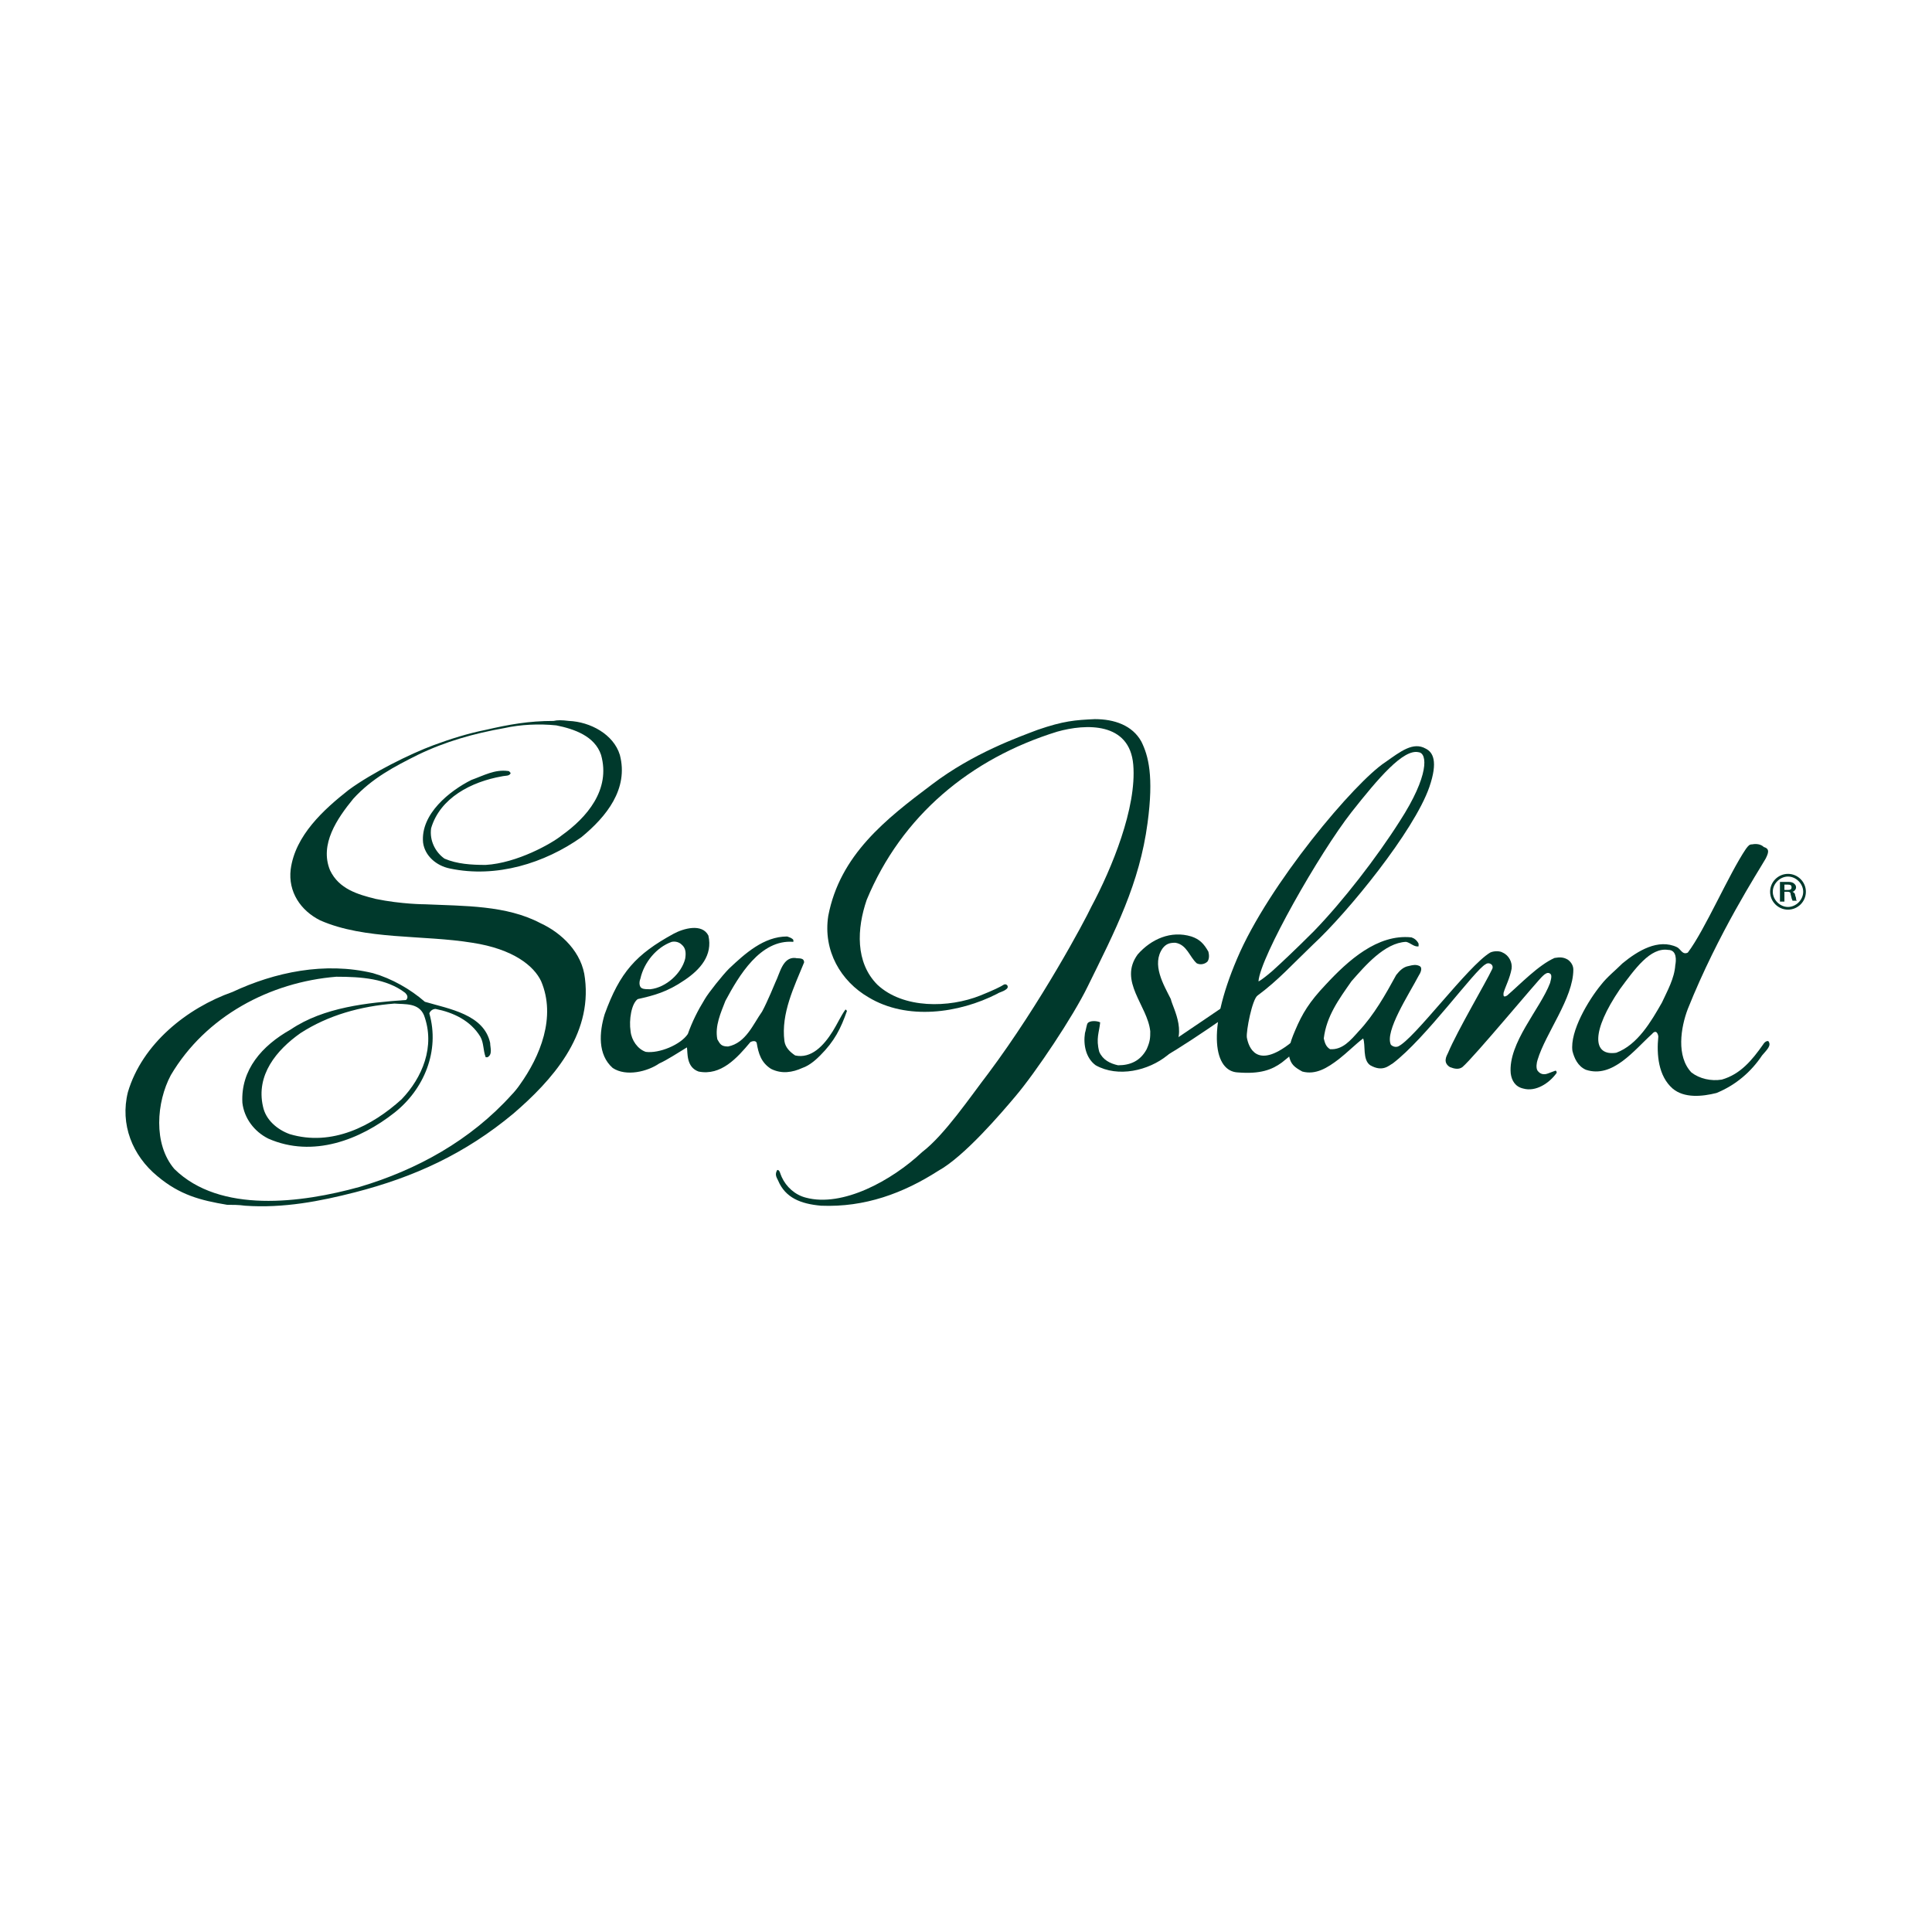 <?xml version="1.0" encoding="utf-8"?>
<!-- Generator: Adobe Illustrator 28.0.0, SVG Export Plug-In . SVG Version: 6.00 Build 0)  -->
<svg version="1.2" baseProfile="tiny-ps" xmlns="http://www.w3.org/2000/svg" viewBox="0 0 216 216">
  <title>Sea Island Company, LLC </title>
<rect x="-1" y="-1" fill="#FFFFFF" width="218" height="218" />
<g id="Layer_1_00000079455278459782932180000017603986947364436367_">
	<g>
		<g>
			<g>
				<path fill="#00392C" d="M126.7,85.5c-0.4-4.8-5.3-4.6-8.5-3.7c-9.7,3-17.4,9.4-21.3,18.8c-1.1,3.2-1.3,7,1.2,9.5      c2.9,2.7,8,2.6,11.5,1.2c1.5-0.6,2.3-1,2.6-1.2c0.3-0.2,0.7,0.2,0.3,0.5c-0.4,0.3-0.7,0.3-1,0.5c-4.3,2.2-10.1,3-14.4,0.4      c-3.1-1.8-5.1-5.2-4.5-9.1c1.3-6.8,6.4-10.8,11.6-14.7c4.6-3.5,9.7-5.3,11.8-6.1c2.9-1,4.2-1.1,6.4-1.2c2.2,0,4.2,0.7,5.2,2.5      c0.8,1.6,1.4,3.9,0.7,9.1c-0.9,6.8-3.6,12-6.7,18.3c-1.6,3.3-5.8,9.6-8.1,12.3c-1.6,1.9-5.7,6.7-8.6,8.3      c-3.9,2.5-8.2,4.1-13.1,3.9c-2.3-0.2-4-0.9-4.8-2.8c-0.2-0.4-0.4-0.7-0.1-1.2c0.3,0,0.3,0.4,0.5,0.8c0.5,1.1,1.5,2,2.7,2.3      c4.1,1.1,9.6-1.9,13-5.1c2.5-1.9,5.4-6.2,7.4-8.8c5.9-7.9,10.8-17.1,11.5-18.6C124.3,97.1,127.1,90.3,126.7,85.5z" />
				<path fill="#00392C" d="M130.5,118c-2.1,1.7-5.5,2.5-8,1.1c-1.1-0.8-1.4-2.3-1.2-3.6c0.1-0.3,0.2-1,0.3-1.1      c0.2-0.3,1-0.3,1.4-0.1c-0.1,1.1-0.5,1.8-0.1,3.3c0.4,0.9,1.2,1.3,2.1,1.5c1.4,0,2.5-0.5,3.2-1.8c0.4-0.9,0.4-1.3,0.4-2      c-0.3-2.9-3.6-5.6-1.4-8.6c1.5-1.7,3.7-2.7,6-2c0.9,0.3,1.4,0.8,1.9,1.7c0.1,0.4,0.1,0.8-0.1,1.1c-0.3,0.3-0.8,0.4-1.2,0.2      c-0.8-0.7-1.1-2.1-2.4-2.3c-0.6,0-1,0.1-1.4,0.6c-1.3,1.8,0.1,4.1,0.9,5.7C131.1,112.7,133.1,115.9,130.5,118z" />
				<path fill="#00392C" d="M173.2,108.8c-0.2-0.1-0.5,0.1-0.7,0.3c-0.5,0.4-7.7,9.1-9,10.2c-0.4,0.3-0.9,0.2-1.4,0      c-0.8-0.5-0.4-1.2-0.2-1.6c1-2.4,4.3-8,4.9-9.3c0.3-0.5-0.3-0.9-0.7-0.6c-1.2,0.6-6.7,8.3-10.4,11.1c-0.4,0.2-1.1,1-2.5,0.2      c-0.9-0.6-0.5-2.3-0.8-3c-0.8,0.6-1.8,1.6-2.7,2.3c-1.3,1-2.6,1.8-4.1,1.4c-0.9-0.5-1.3-0.8-1.5-1.8c0-0.6,0-1.2,0.7-2.8      c0.8-1.9,1.6-3.2,3.4-5.1c2.5-2.7,5.8-5.7,9.6-5.3c0.3,0.1,0.6,0.3,0.8,0.7v0.3c-0.5,0.1-0.9-0.4-1.4-0.5      c-2.4,0.1-4.6,2.7-6.1,4.4c-1.4,2-2.8,3.9-3.1,6.4c0.1,0.4,0.2,0.9,0.7,1.2c1.4,0.1,2.3-1,3.2-2c1.7-1.8,3-4.1,4.2-6.3      c0.4-0.5,0.8-0.9,1.4-1c0.4-0.1,0.8-0.2,1.2,0c0.4,0.2,0.1,0.8-0.1,1.1c-1.1,2.1-3.8,6.2-3.1,7.7c0.2,0.2,0.5,0.3,0.8,0.2      c1.8-0.8,7.8-9,10.3-10.5c0.4-0.2,1.1-0.2,1.4,0c0.7,0.3,1.1,1.1,1,1.8c-0.2,1.1-0.7,2-0.9,2.7c0,0.2-0.1,0.6,0.4,0.3      c1.5-1.3,3.5-3.4,5.3-4.2c0.6-0.1,1-0.1,1.5,0.2c0.4,0.3,0.6,0.7,0.6,1.1c0,3.2-3.1,7.1-4,10.1c-0.1,0.3-0.2,0.9,0,1.2      c0.3,0.4,0.7,0.5,1.2,0.3c0.3-0.1,0.5-0.2,0.8-0.3c0.1,0,0.2,0.2,0.1,0.3c-0.8,1.1-2.3,2.1-3.7,1.7c-0.9-0.2-1.3-0.9-1.4-1.7      c-0.3-3.4,3.3-7.2,4.4-10.1C173.5,109.2,173.5,108.9,173.2,108.8z" />
				<path fill="#00392C" d="M79.2,104.6c0.5,2.2-0.9,3.8-2.7,5c-1.9,1.3-3.4,1.7-5.2,2.1c-0.7,0.5-1,2.3-0.8,3.6      c0.1,1,0.8,2,1.7,2.3c1.5,0.2,3.9-0.8,4.7-2c0.5-1.4,1.1-2.6,1.9-3.9c0.4-0.7,2-2.7,2.7-3.4c1.8-1.7,3.9-3.6,6.5-3.6      c0.3,0.1,0.6,0.2,0.7,0.4l0,0.2c-3.7-0.3-6.1,3.8-7.6,6.6c-0.5,1.3-1.2,2.8-0.9,4.3c0.3,0.5,0.4,0.8,1.2,0.8      c2-0.4,2.8-2.5,3.8-3.9c0.6-1.1,1.5-3.3,1.5-3.3c0.5-1,0.8-2.8,2.2-2.7c0.3,0.1,1-0.1,1,0.5c-1.1,2.7-2.6,5.7-2.2,8.8      c0.1,0.7,0.6,1.2,1.2,1.6c1.8,0.4,3.2-1.1,4.2-2.7c0.5-0.8,0.9-1.7,1.4-2.4c0.1-0.1,0.1,0.1,0.2,0.1c-0.7,2-1.4,3.4-3,5      c-0.3,0.3-1.1,1.1-2,1.4c-1.1,0.5-2.3,0.7-3.5,0.1c-1.1-0.7-1.4-1.7-1.6-2.9c-0.1-0.3-0.5-0.2-0.7-0.1c-1.5,1.8-3.3,3.8-5.8,3.3      c-1.4-0.5-1.2-2.1-1.3-2.7c-1,0.6-2.2,1.4-3.1,1.8c-1.3,0.9-3.7,1.5-5.2,0.5c-1.7-1.5-1.5-4-0.9-6c1.7-4.7,3.5-6.7,7.7-9      C76.4,103.8,78.5,103.2,79.2,104.6z M75.1,105.3c-1.7,0.6-3.1,2.3-3.5,4.1c-0.2,0.5-0.1,1,0.2,1.1c0.2,0.1,0.6,0.1,0.9,0.1      c1.8-0.2,3.5-1.8,3.9-3.4c0.1-0.6,0.1-1.2-0.4-1.6C76,105.4,75.6,105.2,75.1,105.3z" />
				<path fill="#00392C" d="M63.6,80.6c2.4,0.1,5,1.5,5.7,3.8c1,3.8-1.5,6.9-4.3,9.2c-4.1,2.9-9.5,4.6-14.7,3.5      c-1.5-0.3-2.8-1.4-3-2.9c-0.3-3.2,3-5.8,5.4-7c1.4-0.5,2.6-1.2,4.1-1c0.2,0,0.2,0.2,0.3,0.2c-0.1,0.4-0.6,0.3-1,0.4      c-3.4,0.6-6.9,2.4-7.9,5.8c-0.2,1.4,0.5,2.7,1.5,3.4c1.4,0.6,3,0.7,4.6,0.7c3.5-0.2,7.4-2.4,8.5-3.3c2.8-2,5.5-5.1,4.4-9      c-0.7-2.1-3-2.9-5-3.3c-1.9-0.2-4-0.1-5.8,0.3c-3.4,0.6-6.6,1.5-9.7,3c-2.6,1.3-5.1,2.6-7.2,4.9c-1.8,2.2-3.8,5.1-2.6,8      c1,2.1,3.1,2.7,5.1,3.2c2.9,0.6,5.5,0.6,5.5,0.6c4.4,0.2,9.1,0.1,12.9,2.1c2.4,1.1,4.7,3.3,5,6.2c0.8,6.4-3.7,11.4-8,15.1      c-5.4,4.5-11.1,7.1-17.7,8.8c-3.9,1-8,1.8-12.3,1.5c-0.7-0.1-1.4-0.1-2-0.1c-3-0.5-5.3-1.1-7.8-3.2c-2.8-2.3-4.2-5.8-3.3-9.4      c1.6-5.4,6.6-9.4,11.7-11.2c4.7-2.2,10.3-3.4,15.7-2.1c2.1,0.6,4.2,1.8,5.8,3.2c2.7,0.8,6.6,1.4,7.3,4.6c0,0.5,0.3,1.3-0.3,1.6      l-0.2,0c-0.3-0.8-0.2-1.6-0.6-2.3c-1.1-1.8-3-2.7-5-3.1c-0.3,0-0.6,0.2-0.7,0.5c1.2,4.2-0.6,8.5-3.9,11.1      c-3.8,3-9.1,5.1-14.1,2.9c-1.6-0.8-2.7-2.3-2.9-4c-0.2-3.7,2.2-6.4,5.4-8.2c3.7-2.5,8.6-3,12.9-3.3c0.3-0.3,0.1-0.6-0.1-0.8      c-2.1-1.6-4.9-1.8-7.7-1.8c-7.4,0.6-14.6,4.4-18.5,11c-1.6,3-2,7.7,0.4,10.5c5.1,5,14.2,3.8,20.7,2c6.4-1.9,12.4-5.2,17-10.3      c0.3-0.3,0.7-0.8,0.9-1.1c2.3-3.2,4.1-7.6,2.4-11.6c-0.8-1.7-3.1-3.6-7.7-4.3c-5.5-0.9-12-0.3-17-2.5c-2.2-1.1-3.6-3.2-3.3-5.7      c0.5-3.8,3.7-6.7,6.5-8.9c2.6-1.9,6.8-4,9.5-5c1.9-0.7,3.8-1.3,5.8-1.7c2.6-0.6,4.8-1,7.6-1C62.3,80.5,62.8,80.5,63.6,80.6z       M44.1,112.2c-3.8,0.3-7.4,1.3-10.5,3.3c-2.7,1.9-5,4.7-4.2,8.2c0.3,1.5,1.6,2.6,3,3.1c4.7,1.4,9.2-0.9,12.5-3.9      c2.3-2.4,3.8-5.9,2.5-9.4C46.8,112.1,45.3,112.3,44.1,112.2z" />
				<g>
					<path fill="#00392C" d="M197.4,96c-0.8,1.4-5.3,8.3-8.7,16.8c-0.8,2.1-1.3,5.3,0.4,7.1c0.9,0.7,2.2,1,3.4,0.8       c2.1-0.6,3.4-2.2,4.6-3.9c0.3-0.5,0.6-0.4,0.6-0.4c0.4,0.5-0.2,1-0.7,1.6c-1.2,1.8-2.9,3.3-5.1,4.2c-1.6,0.4-3.6,0.6-4.9-0.5       c-1.6-1.4-1.8-3.8-1.6-5.8c0-0.2-0.2-0.9-0.7-0.3c-2,1.8-4.4,5-7.4,4c-0.9-0.4-1.3-1.3-1.5-2.1c-0.3-2.2,1.8-5.7,3.2-7.4       c0.7-0.9,1.6-1.6,2.4-2.4c1.7-1.4,4-2.8,6.1-1.8c0.4,0.2,0.6,0.9,1.2,0.6c1.9-2.5,4.6-8.8,6.5-11.6c0.3-0.4,0.4-0.5,0.7-0.5       c0.5-0.1,1,0,1.3,0.3C197.9,94.9,197.7,95.4,197.4,96z M186.5,106.2c-2-0.3-3.7,2.1-5.4,4.4c-3.2,4.7-3.1,7.5-0.4,7.1       c2.4-0.9,3.9-3.5,5.1-5.6c0.6-1.3,1.4-2.7,1.5-4.2C187.4,107.4,187.5,106.2,186.5,106.2z" />
					<path fill="#00392C" d="M199.5,100.8H199v-2.2h1c0.3,0,0.5,0.1,0.6,0.2c0.1,0.1,0.2,0.2,0.2,0.4c0,0.2-0.1,0.3-0.2,0.4       c0,0-0.1,0.1-0.2,0.1c0.2,0.1,0.3,0.2,0.3,0.4l0.1,0.3c0,0.2,0,0.2,0.1,0.3h-0.5c0-0.1-0.1-0.2-0.1-0.3l-0.1-0.4       c0-0.2-0.1-0.3-0.3-0.3h-0.4L199.5,100.8L199.5,100.8z M199.9,99.5c0.3,0,0.4-0.1,0.4-0.3c0-0.2-0.1-0.3-0.4-0.3h-0.4v0.6       C199.5,99.5,199.9,99.5,199.9,99.5z M201.9,99.7c0,1.1-0.9,2-2,2s-2-0.9-2-2c0-1.1,0.9-2,2-2C201,97.7,201.9,98.6,201.9,99.7z        M198.2,99.7c0,0.9,0.8,1.7,1.7,1.7c0.9,0,1.7-0.8,1.7-1.7c0-0.9-0.8-1.7-1.7-1.7C199,98,198.2,98.8,198.2,99.7z" />
				</g>
				<path fill="#00392C" d="M147.4,115.1c0.3-0.2-0.5-0.9-0.5-0.9c-0.5,0.6-1.4,1.5-2.6,2.4c-3.8,3-4.7,0.5-4.9-0.6      c-0.1-0.7,0.6-4.3,1.2-4.7c2.3-1.7,3.8-3.4,6.2-5.7c3.9-3.6,11.3-12.7,13-17.6c1-2.9,0.4-3.9-0.4-4.3c-1.4-0.8-2.8,0.3-4.5,1.5      c-3.4,2.2-13.1,13.7-16.6,22c-3.5,8.2-2.5,12.6,0.1,12.7c2.5,0.2,3.8-0.3,4.9-1.1C145.1,117.4,147,115.5,147.4,115.1z       M156.5,91.8c-2.6,4.1-6.4,9-9.6,12.3c-2.1,2.1-3.7,3.6-4.7,4.5c-0.7,0.6-1.5,1.2-1.5,1.1c0.2-2.7,6.8-14.3,10.4-18.9      c3-3.8,5.8-7.1,7.5-6.7C159.6,84.2,159.8,86.7,156.5,91.8z" />
				<path fill="#00392C" d="M140.1,111.5c-0.8,0.6-9.1,6.5-10.9,7.1c-0.9,0.3,1.3-1.8,1.3-1.8s8.6-5.8,9.4-6.4      C140.5,110.2,140,111.6,140.1,111.5z" />
			</g>
		</g>
	</g>
</g>
<g id="Layer_2_00000042708271954525095300000004173991679477771431_">
</g>
</svg>